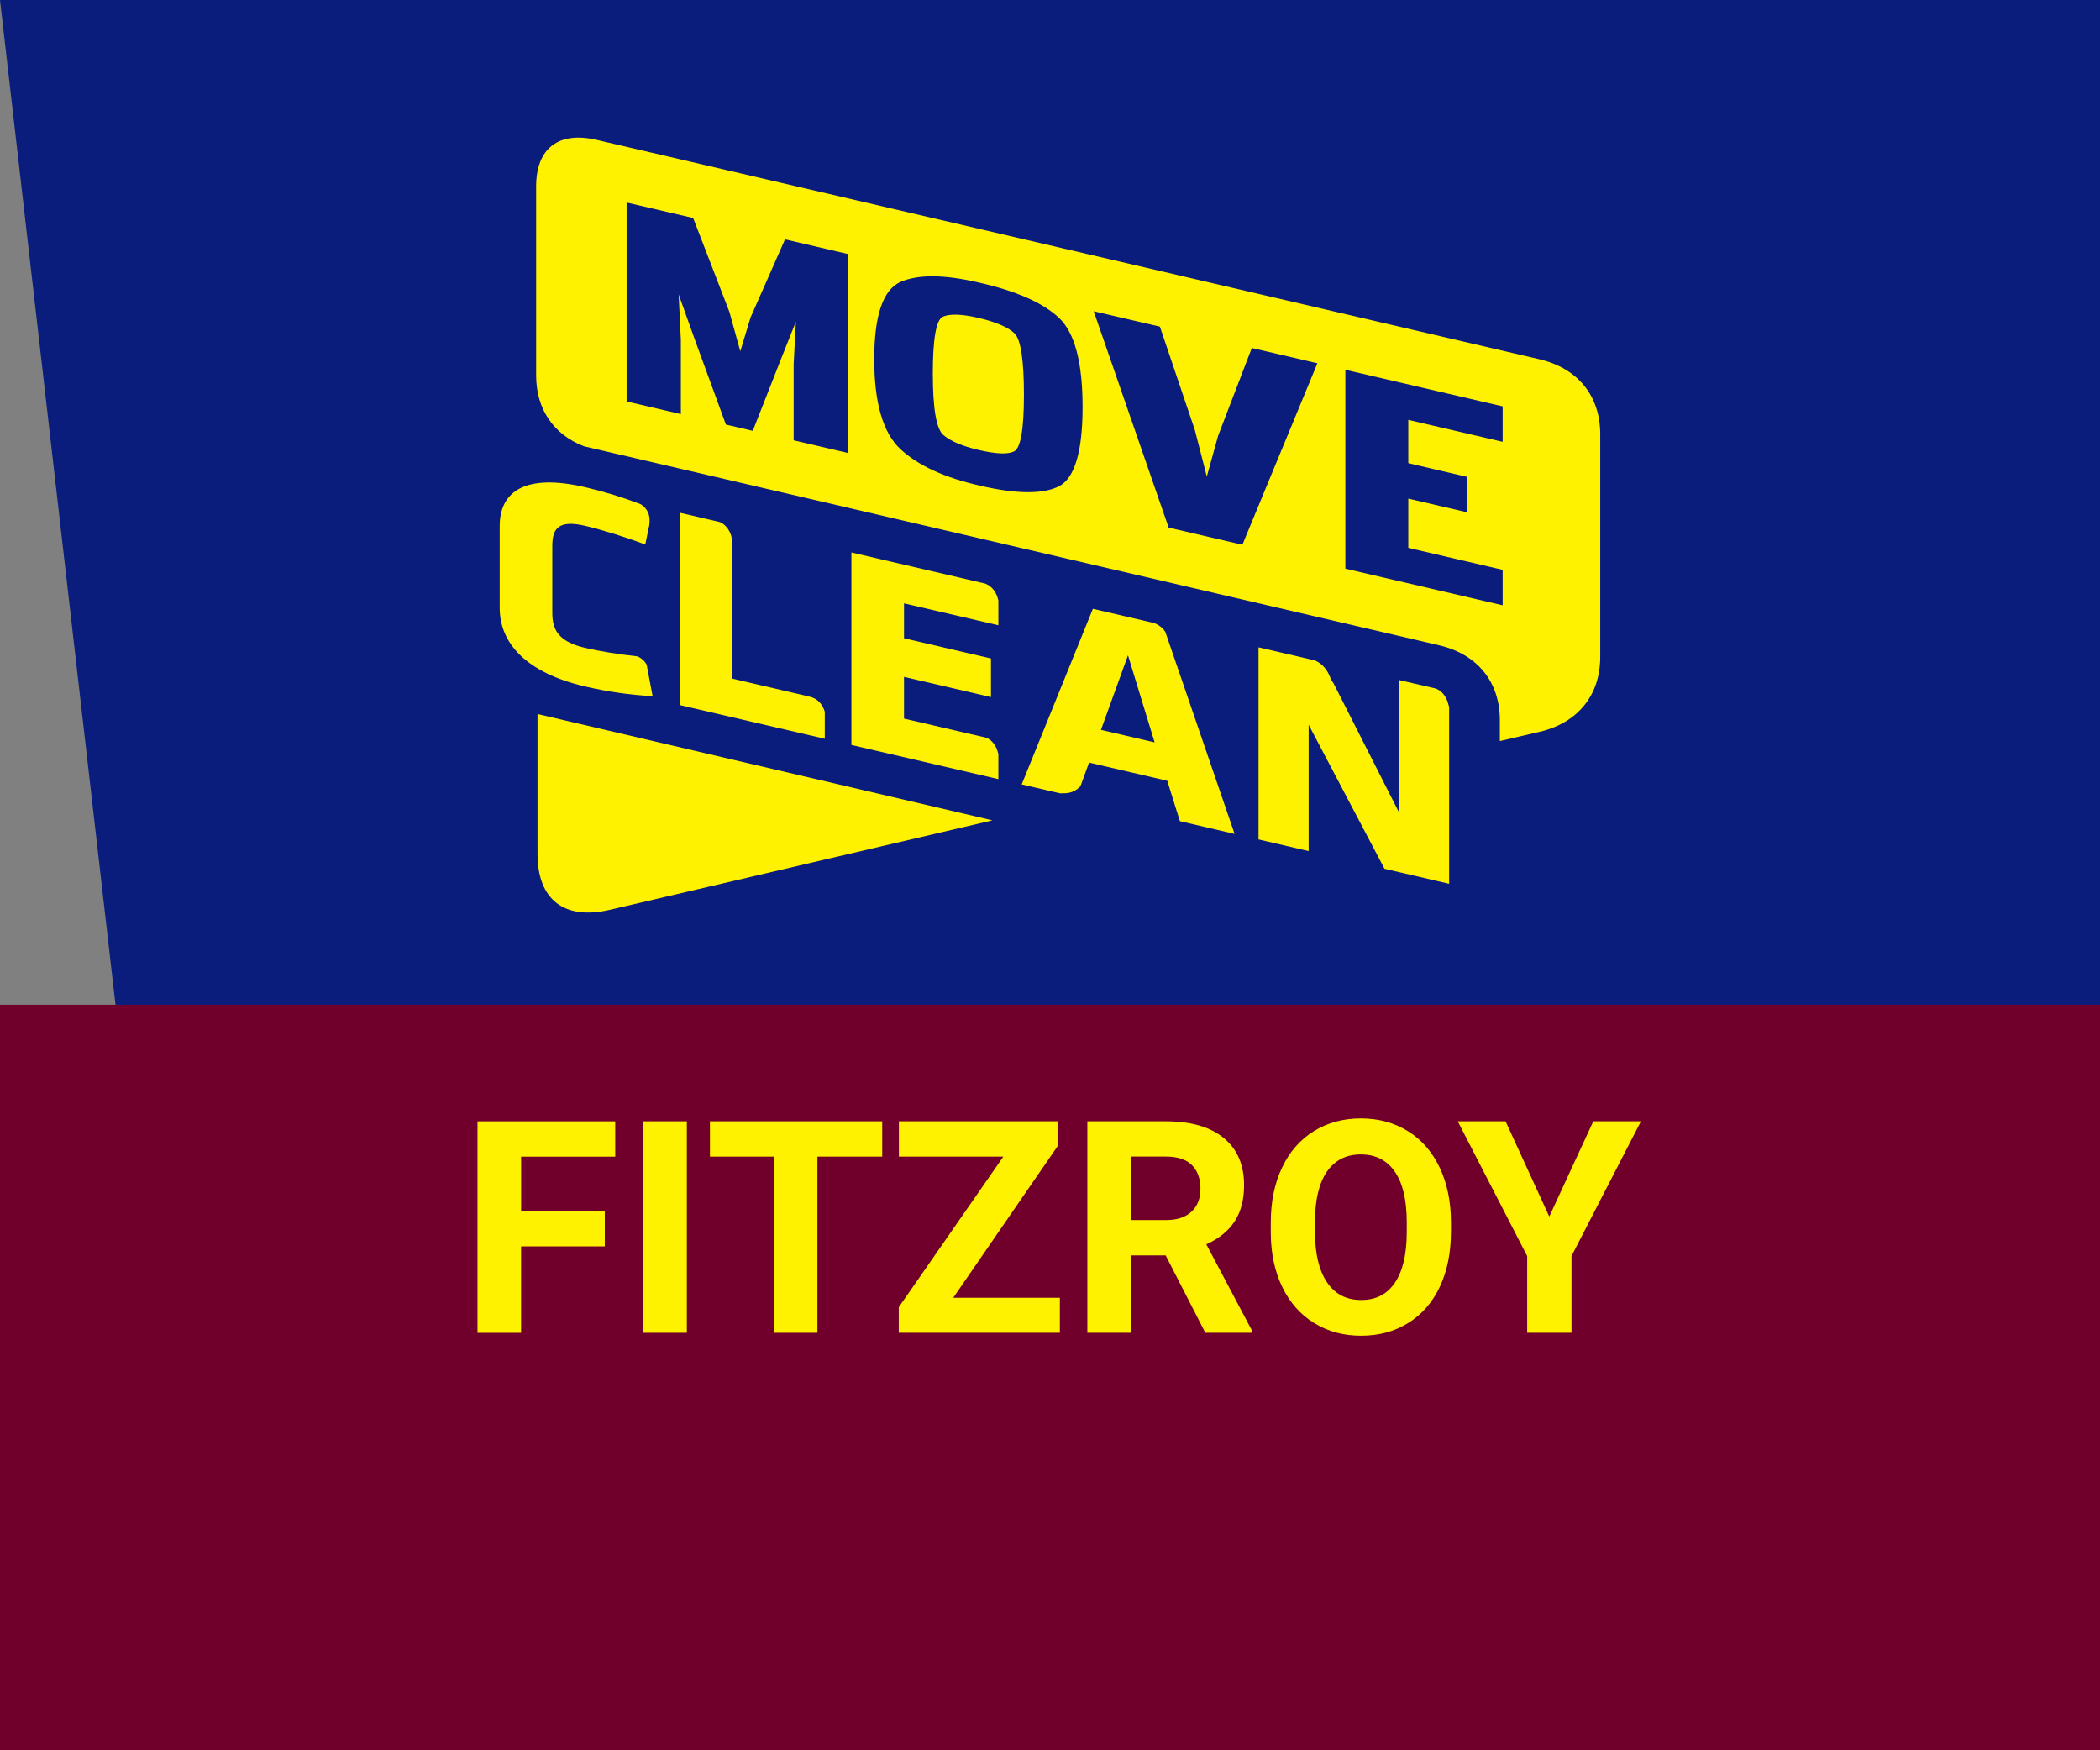 <?xml version="1.0" encoding="UTF-8"?><svg id="Layer_1" xmlns="http://www.w3.org/2000/svg" viewBox="0 0 600 500"><rect x="0" y="0" width="600" height="500" fill="#808080" stroke="none"/><defs><style>.cls-1{fill:#70002b;}.cls-1,.cls-2,.cls-3{stroke-width:0px;}.cls-2{fill:#fff200;}.cls-3{fill:#0a1d7c;}</style></defs><polygon class="cls-3" points="600 500.09 33 287.02 0 0 600 0 600 500.09"/><path class="cls-2" d="M153.58,203.98v39.96c0,13.11,7.66,19.01,20.73,15.95l109.24-25.54-129.96-30.37h0Z"/><path class="cls-2" d="M289.91,95.27c-1.88-1.8-5.31-3.28-10.28-4.44-4.87-1.14-8.3-1.24-10.29-.34-1.88.94-2.82,6.35-2.82,16.25s.99,15.74,2.98,17.5c2.09,1.79,5.47,3.22,10.12,4.3,4.97,1.16,8.34,1.3,10.11.41,1.88-.93,2.82-6.31,2.82-16.15s-.89-15.81-2.66-17.52h.02ZM428.52,211.69l11.33-2.63c10.94-2.55,17.36-10.45,17.36-21.38v-63.67c0-10.93-6.42-18.83-17.36-21.38L170.54,39.97c-10.94-2.55-17.36,2.37-17.36,13.3v53.96c0,9.65,5,16.94,13.71,20.27l244.27,56.83c10.94,2.55,17.37,10.45,17.37,21.38v5.98h-.01ZM384.39,105.63l44.94,10.45v10.13l-26.96-6.27v12.37l16.74,3.9v10.12l-16.74-3.89v14.06l26.96,6.28v10.13l-44.94-10.46v-56.83h0ZM354.97,155.62l-21.07-4.9-21.41-61.81,18.91,4.4,10,29.58,3.4,13.25,3.22-11.62,9.64-25.11,18.74,4.36-21.43,51.84h0ZM257.33,80.51c5.03-2.16,12.46-2.1,22.3.19,10.72,2.43,18.38,5.8,22.97,10.13,4.47,4.24,6.71,12.73,6.71,25.44s-2.24,20.26-6.71,22.63c-4.59,2.33-12.14,2.27-22.64-.17-10.05-2.27-17.6-5.72-22.63-10.37-5.03-4.64-7.55-13.22-7.55-25.74s2.51-19.88,7.55-22.11h0ZM226.76,125.79v-21.78l.63-12.11-4.28,10.75-8.03,20.42-7.68-1.79-8.71-23.8-4.79-13.37.63,13.01v21.17l-15.5-3.61v-56.83l19.01,4.42,10.36,26.83,3.11,11.25,2.93-9.65,9.85-22.33,17.97,4.19v56.83l-15.5-3.61h0Z"/><path class="cls-2" d="M157.81,155.78c0-4.88,1.91-7.31,9.32-5.58,4.81,1.12,11.42,3.16,17.23,5.35l1.14-5.5.05-.52c.37-3.28-1.43-4.87-2.63-5.56-5.27-1.98-10.3-3.53-15.8-4.81-16.83-3.92-24.35,1.08-24.35,11.1v23.41c0,10.02,7.52,18.5,24.35,22.42,6.71,1.56,12.73,2.39,19.34,2.79l-1.7-9c-.7-1.3-1.74-2-2.66-2.38-5.21-.56-10.78-1.46-14.98-2.44-7.41-1.73-9.32-5.03-9.32-9.92v-19.37h.01Z"/><path class="cls-2" d="M235.65,211.05v-7.75c-1.27-4.11-4.67-4.33-4.67-4.33l.05-.03-21.83-5.08v-39.74c-.05-.13-.09-.26-.11-.4-.64-2.81-2.22-4.04-3.4-4.58l-11.52-2.68v54.94l41.49,9.64h-.01Z"/><path class="cls-2" d="M285.25,222.58v-7.14l-.03-.13c-.62-2.73-2.14-3.97-3.3-4.54l-23.63-5.49v-11.92l24.85,5.78v-11.03l-24.85-5.78v-9.97l26.96,6.26v-7.05l-.03-.13c-.73-3.18-2.65-4.34-3.85-4.76l-1-.23-37.11-8.63v54.99l41.99,9.76h0Z"/><path class="cls-2" d="M322.28,187.19l7.61,24.88-15.33-3.57,7.72-21.31ZM329.86,178.01l-17.61-4.09-20.34,50.16,10.99,2.55c.24-.02.49-.03.75-.02,2.5.11,4.08-.96,5.05-2.03l2.46-6.73,22.34,5.19,3.61,11.54,15.63,3.64-19.79-57.71c-.87-1.35-2.1-2.09-3.09-2.49h0Z"/><path class="cls-2" d="M395.54,248.17l18.5,4.3v-50.5c-.08-.19-.14-.39-.18-.6-.69-3.01-2.44-4.21-3.64-4.68l-10.5-2.44v37.83l-18.7-36.87c-.38-.51-.76-1.15-1.07-1.95-1.12-2.84-3.04-4.08-4.3-4.61l-16.07-3.73v54.88l14.32,3.33v-36.1l21.66,41.13h-.02Z"/><rect class="cls-1" y="287.02" width="600" height="213.07"/><path class="cls-2" d="M172.79,356.05h-23.91v24.7h-12.45v-60.43h39.35v10.09h-26.89v15.61h23.91v10.04h-.01Z"/><path class="cls-2" d="M196.24,380.74h-12.45v-60.43h12.45v60.43Z"/><path class="cls-2" d="M252.06,330.4h-18.51v50.34h-12.45v-50.34h-18.26v-10.09h49.22v10.09h0Z"/><path class="cls-2" d="M272.36,370.74h30.46v10h-46.03v-7.3l29.88-43.04h-29.84v-10.09h45.32v7.14l-29.8,43.29h0Z"/><path class="cls-2" d="M333.04,358.62h-9.92v22.12h-12.45v-60.43h22.45c7.14,0,12.64,1.59,16.52,4.77s5.81,7.68,5.81,13.49c0,4.12-.89,7.56-2.68,10.31-1.78,2.75-4.49,4.95-8.11,6.58l13.07,24.69v.58h-13.36l-11.33-22.12h0ZM323.12,348.53h10.04c3.13,0,5.55-.79,7.26-2.39,1.72-1.59,2.57-3.78,2.57-6.58s-.81-5.09-2.43-6.72-4.1-2.45-7.45-2.45h-10v18.14h0Z"/><path class="cls-2" d="M414.55,351.9c0,5.95-1.05,11.17-3.15,15.65-2.1,4.48-5.11,7.94-9.03,10.38s-8.4,3.65-13.47,3.65-9.48-1.2-13.41-3.61c-3.93-2.41-6.97-5.84-9.13-10.31s-3.25-9.61-3.28-15.42v-2.99c0-5.95,1.07-11.18,3.22-15.71,2.14-4.52,5.17-8,9.09-10.42s8.39-3.63,13.43-3.63,9.51,1.21,13.43,3.63c3.92,2.42,6.94,5.89,9.09,10.42,2.14,4.52,3.22,9.75,3.22,15.67v2.7h0ZM401.93,349.16c0-6.34-1.13-11.15-3.4-14.44s-5.51-4.94-9.71-4.94-7.4,1.63-9.67,4.88-3.42,8.02-3.44,14.3v2.95c0,6.17,1.13,10.96,3.4,14.36s5.53,5.1,9.79,5.1,7.39-1.64,9.63-4.92,3.38-8.06,3.4-14.34v-2.95h0Z"/><path class="cls-2" d="M442.65,347.54l12.58-27.23h13.61l-19.84,38.52v21.91h-12.66v-21.91l-19.84-38.52h13.66l12.49,27.23h0Z"/></svg>